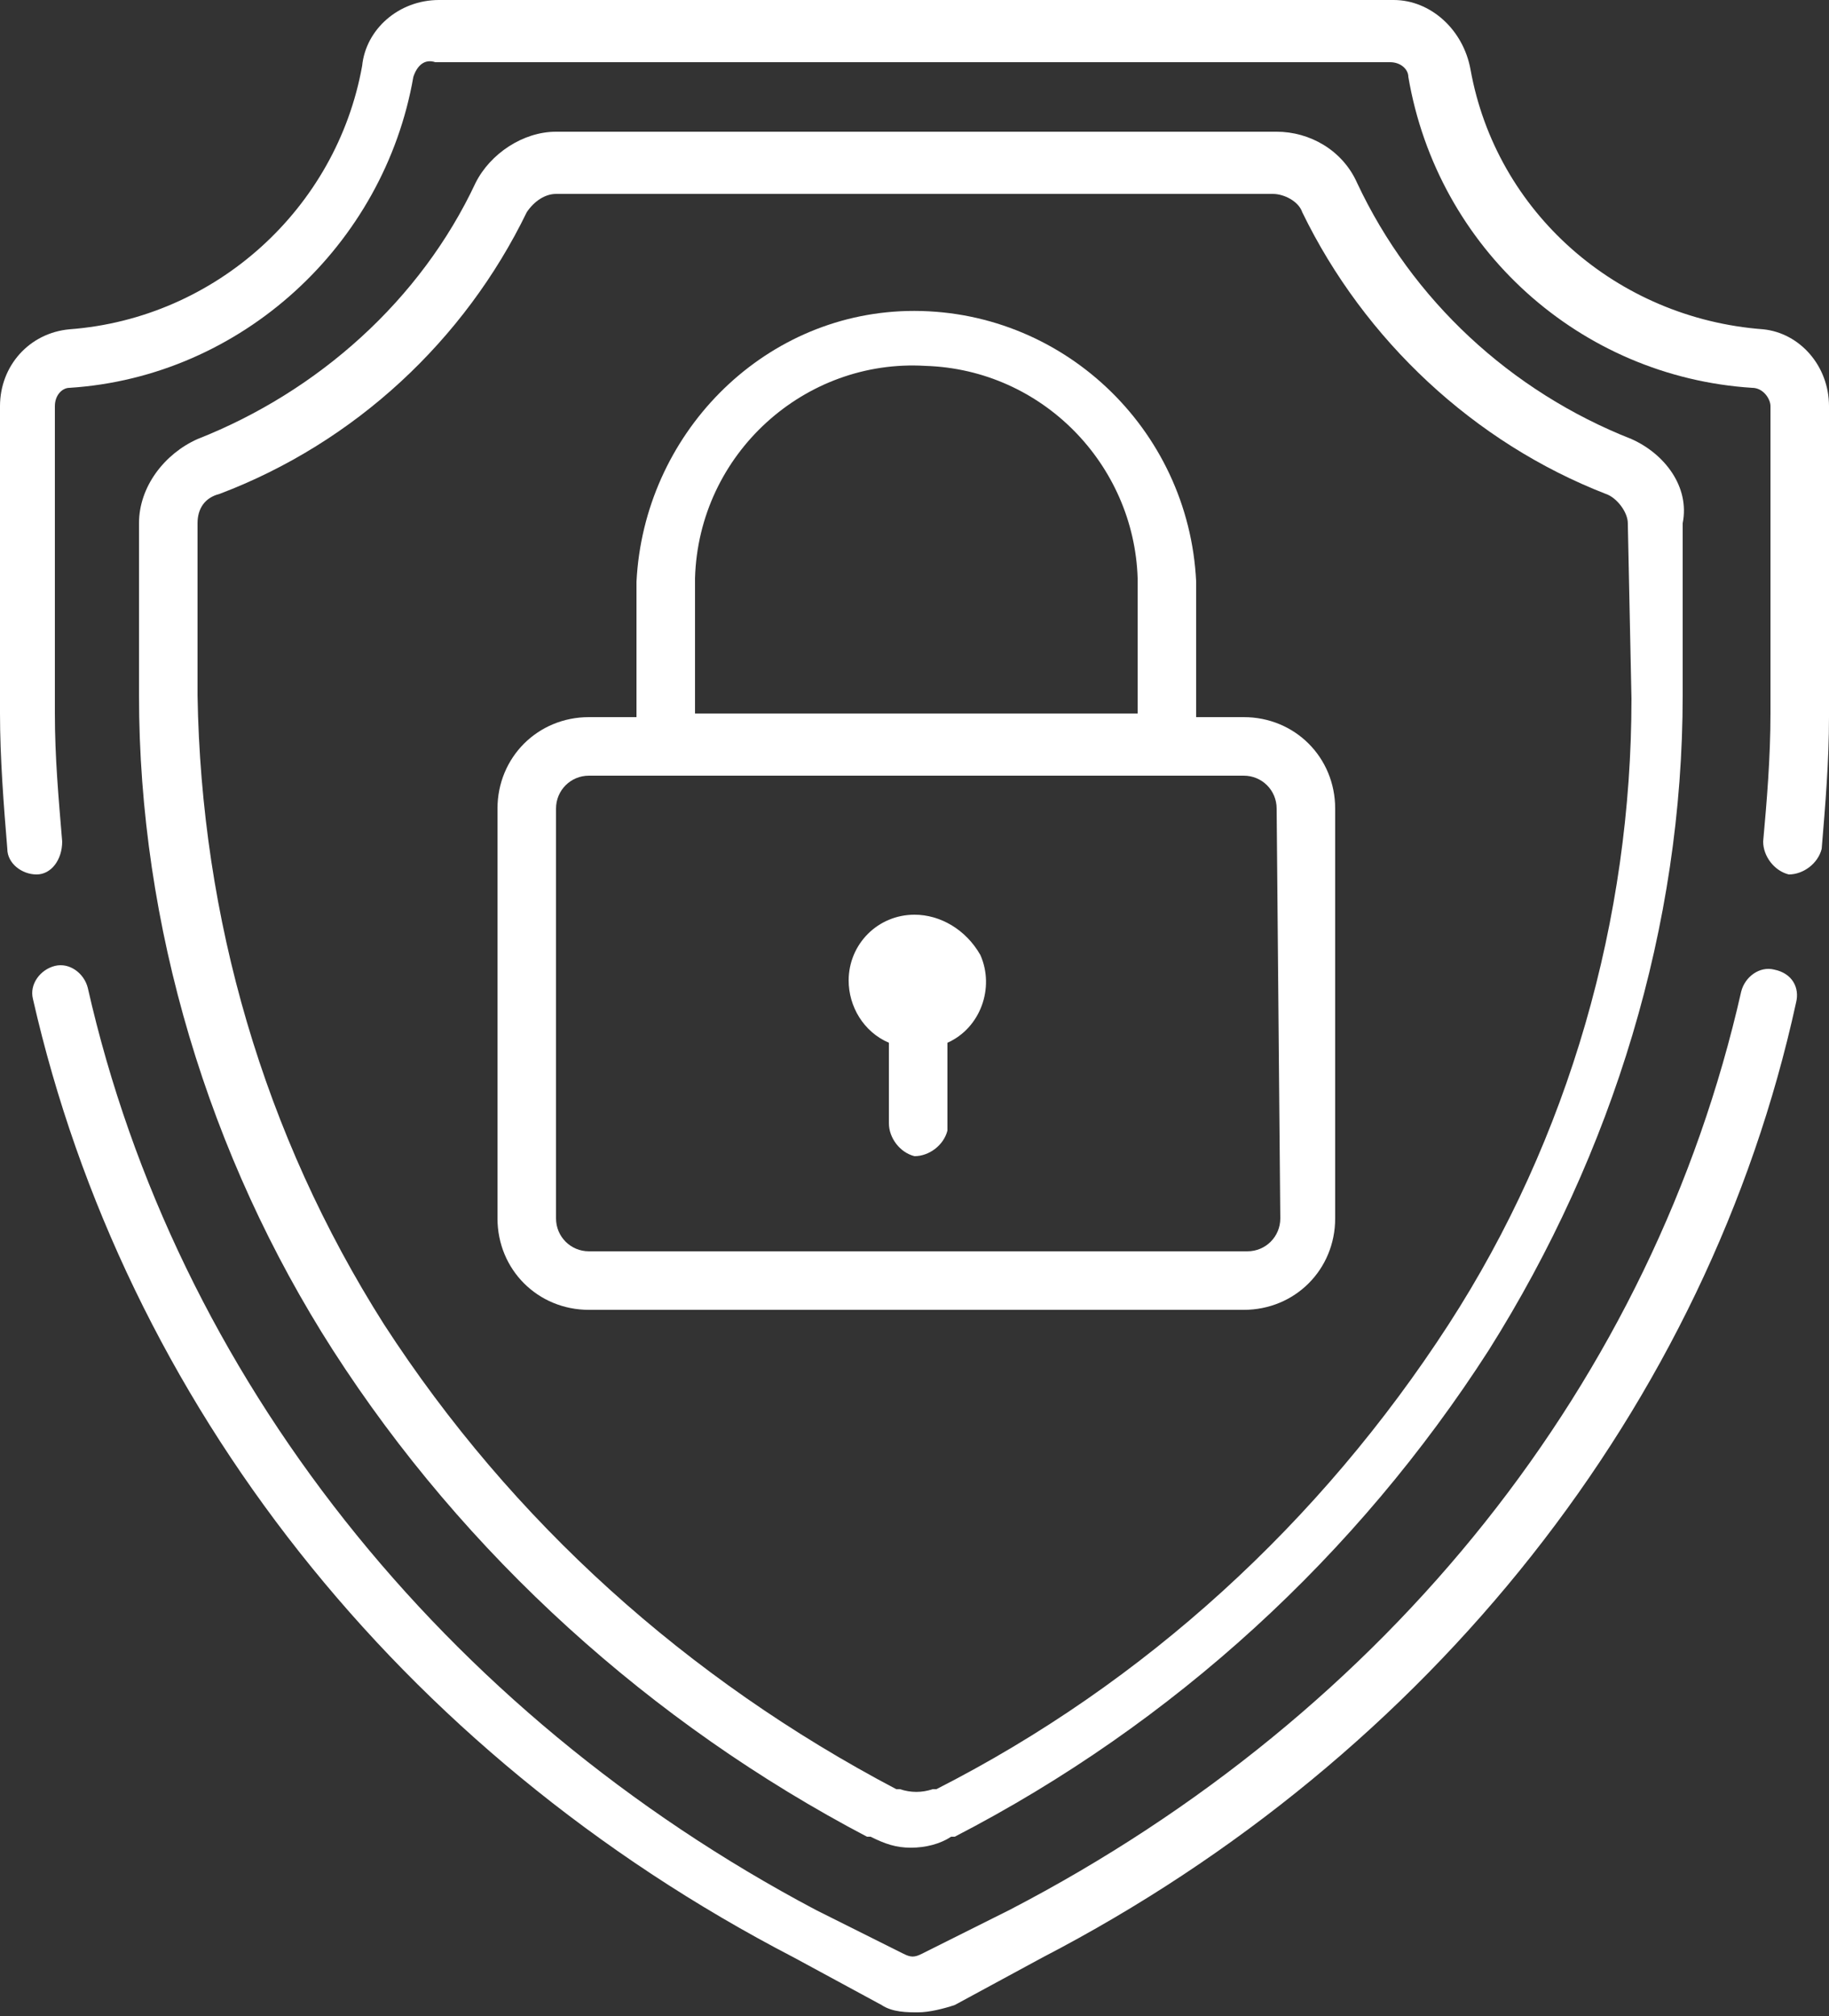 <?xml version="1.0" encoding="utf-8"?>
<!-- Generator: Adobe Illustrator 27.3.1, SVG Export Plug-In . SVG Version: 6.00 Build 0)  -->
<svg version="1.1" id="Calque_1" xmlns="http://www.w3.org/2000/svg" xmlns:xlink="http://www.w3.org/1999/xlink" x="0px" y="0px"
	 viewBox="0 0 50 55.1" style="enable-background:new 0 0 50 55.1;" xml:space="preserve">
<rect x="0" y="0" width="50" height="55.1" fill="#333333" stroke="none"/>
<style type="text/css">
	.st0{fill:#FFFFFF;}
</style>
<g id="Calque_2_00000132767872821096335700000008172619193471115171_">
	<g id="Calque_5">
		<path class="st0" d="M25,25c-1,0-1.8,0.8-1.8,1.8c0,0.7,0.4,1.4,1.1,1.7v2.2c0,0.4,0.3,0.8,0.7,0.9c0.4,0,0.8-0.3,0.9-0.7
			c0-0.1,0-0.1,0-0.2v-2.2c0.9-0.4,1.3-1.5,0.9-2.4C26.4,25.4,25.7,25,25,25z"/>
		<path class="st0" d="M44.6,12c-3.3-1.3-6-3.8-7.5-7c-0.4-0.9-1.3-1.4-2.2-1.4H15.2c-0.9,0-1.8,0.6-2.2,1.4c-1.5,3.2-4.3,5.7-7.6,7
			c-0.9,0.4-1.6,1.3-1.6,2.3V19c0,6.3,1.9,12.6,5.3,17.9c3.6,5.6,8.7,10.2,14.6,13.3l0.1,0c0.4,0.2,0.7,0.3,1.1,0.3
			c0.4,0,0.8-0.1,1.1-0.3l0.1,0c6-3.1,11-7.7,14.6-13.3c3.4-5.4,5.3-11.6,5.3-17.9v-4.7C46.2,13.3,45.5,12.4,44.6,12z M44.6,19.1
			c0,6-1.7,12-5,17.1c-3.5,5.4-8.3,9.8-14,12.7h-0.1c-0.3,0.1-0.6,0.1-0.9,0h-0.1c-5.7-3-10.5-7.3-14-12.7C7.2,31,5.5,25.1,5.4,19
			v-4.7c0-0.4,0.2-0.7,0.6-0.8c3.7-1.4,6.7-4.2,8.4-7.7c0.2-0.3,0.5-0.5,0.8-0.5h19.6c0.3,0,0.7,0.2,0.8,0.5
			c1.7,3.5,4.7,6.3,8.3,7.7c0.3,0.1,0.6,0.5,0.6,0.8L44.6,19.1z"/>
		<path class="st0" d="M48.5,26.5c-0.4-0.1-0.8,0.2-0.9,0.6c0,0,0,0,0,0c-2.4,10.6-9.6,19.7-20,25.1l-2.4,1.2
			c-0.2,0.1-0.3,0.1-0.5,0l-2.4-1.2C12.1,46.8,4.8,37.6,2.4,27c-0.1-0.4-0.5-0.7-0.9-0.6c-0.4,0.1-0.7,0.5-0.6,0.9c0,0,0,0,0,0
			c2.5,11,10,20.6,20.8,26.2l2.4,1.3c0.3,0.2,0.7,0.2,1,0.2c0.3,0,0.7-0.1,1-0.2l2.4-1.3C39.1,48,46.7,38.4,49.1,27.4
			C49.2,27,49,26.6,48.5,26.5z"/>
		<path class="st0" d="M48.2,9c-4-0.3-7.3-3.2-8-7.1C40,0.8,39.1,0,38.1,0H12c-1.1,0-2,0.8-2.1,1.8c-0.7,3.9-4,6.9-8,7.2
			C0.8,9.1,0,10,0,11.1v8.4c0,1.2,0.1,2.5,0.2,3.7c0,0.4,0.4,0.7,0.8,0.7H1c0.4,0,0.7-0.4,0.7-0.9c-0.1-1.2-0.2-2.3-0.2-3.5v-8.4
			c0-0.3,0.2-0.5,0.4-0.5c4.7-0.3,8.6-3.9,9.4-8.5c0.1-0.3,0.3-0.5,0.6-0.4h26.1c0.3,0,0.5,0.2,0.5,0.4c0.8,4.7,4.7,8.2,9.4,8.5
			c0.3,0,0.5,0.3,0.5,0.5v8.4c0,1.2-0.1,2.4-0.2,3.5c0,0.4,0.3,0.8,0.7,0.9c0.4,0,0.8-0.3,0.9-0.7c0.1-1.2,0.2-2.4,0.2-3.6v-8.5
			C50,10,49.2,9.1,48.2,9z"/>
		<path class="st0" d="M34,19.6h-1.3v-3.7c-0.2-4.2-3.7-7.5-7.9-7.4c-4,0.1-7.2,3.4-7.4,7.4v3.7h-1.3c-1.4,0-2.5,1.1-2.5,2.5v11.2
			c0,1.4,1.1,2.5,2.5,2.5H34c1.4,0,2.5-1.1,2.5-2.5V22.1C36.5,20.7,35.4,19.6,34,19.6z M19,15.8c0.1-3.4,3-6,6.3-5.8
			c3.2,0.1,5.7,2.7,5.8,5.8v3.7H19V15.8z M35,33.3c0,0.5-0.4,0.9-0.9,0.9l0,0h-18c-0.5,0-0.9-0.4-0.9-0.9V22.1
			c0-0.5,0.4-0.9,0.9-0.9H34c0.5,0,0.9,0.4,0.9,0.9l0,0L35,33.3z"/>
	</g>
</g>
</svg>

